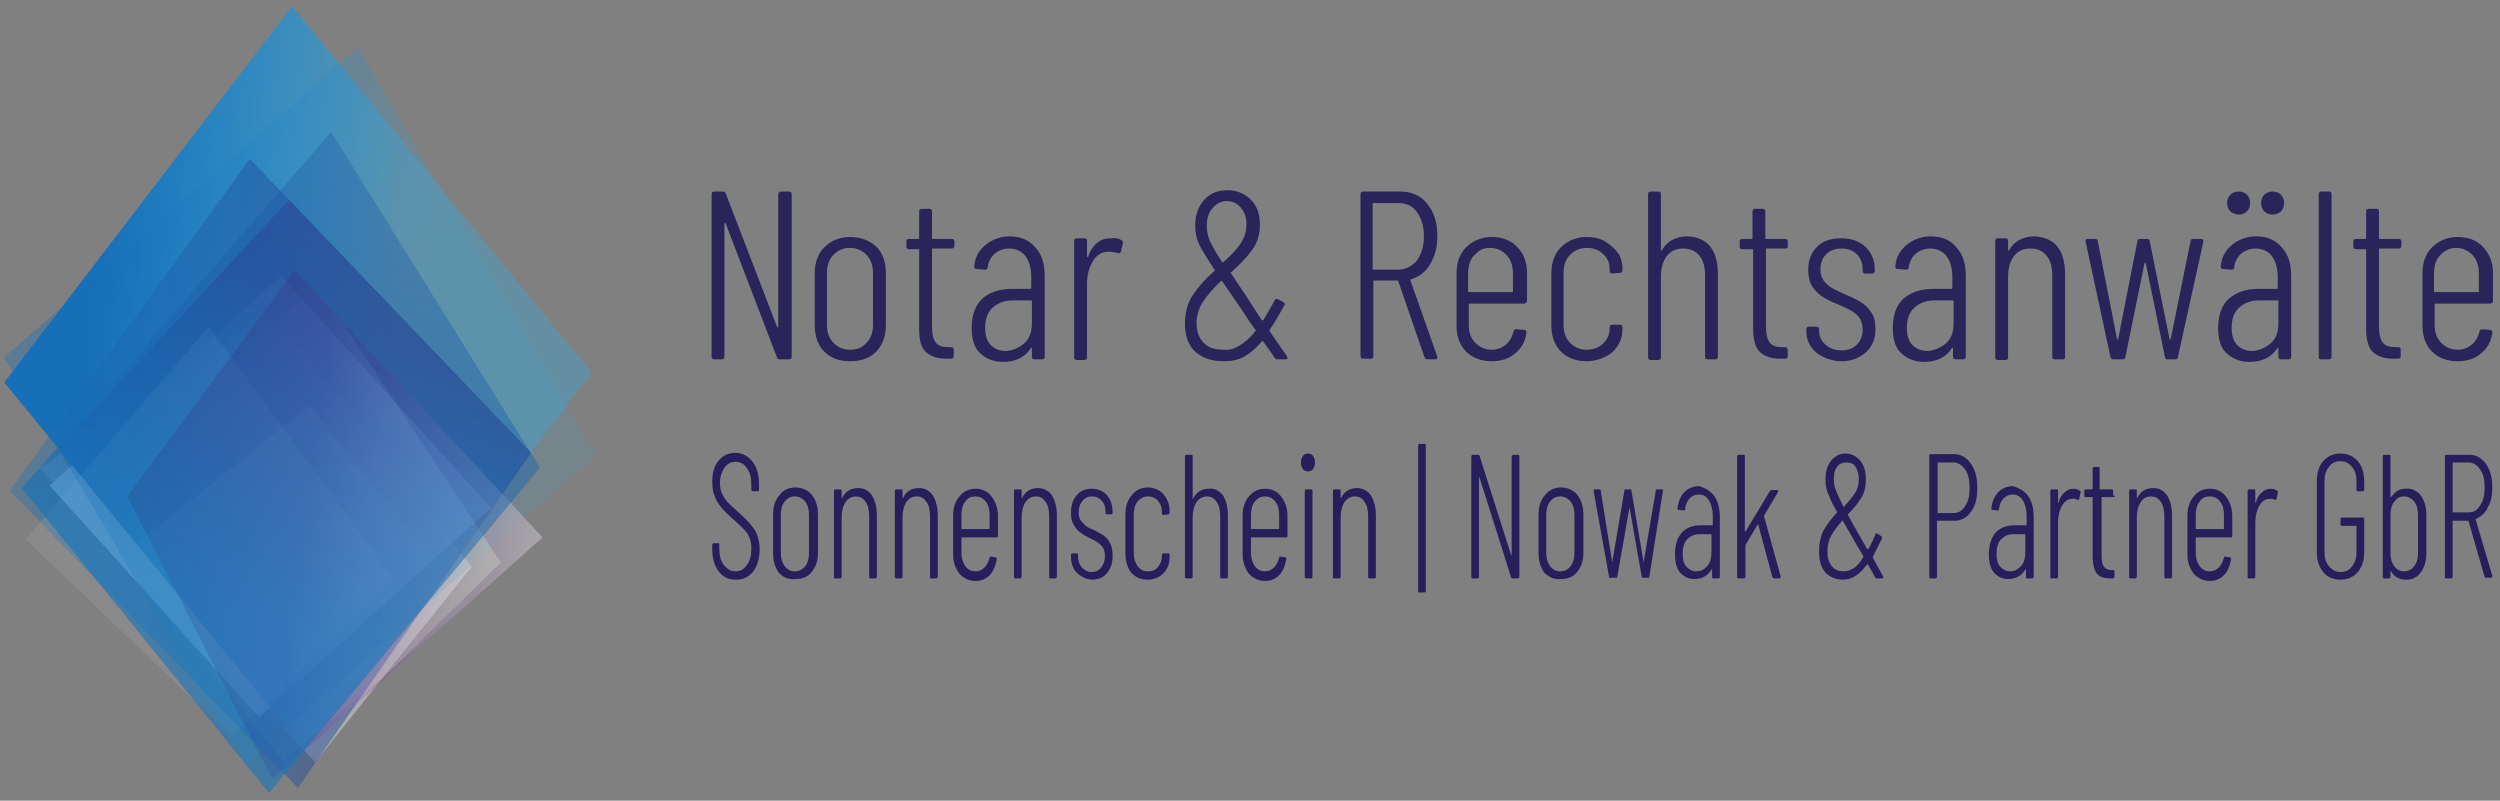 <svg xmlns="http://www.w3.org/2000/svg" xmlns:xlink="http://www.w3.org/1999/xlink" id="uuid-1ca37836-c52c-459d-84f1-7ddb3b20ab78" x="0px" y="0px" viewBox="0 0 390.3 125" style="enable-background:new 0 0 390.3 125;" xml:space="preserve"><rect x="0" y="0" width="390.3" height="125" fill="#808080" stroke="none"/><style type="text/css">	.st0{fill:#292459;}	.st1{fill:#261F5B;}	.st2{fill:#FFFFFF;}	.st3{clip-path:url(#SVGID_00000054255778394672218020000018437208441710693542_);}	.st4{fill:url(#SVGID_00000052090334814160242340000000300481902541733806_);}	.st5{clip-path:url(#SVGID_00000047751625264541676240000013095368707215949747_);}	.st6{fill:url(#SVGID_00000115475084587315762800000010574252202772692614_);}	.st7{opacity:0.35;}	.st8{clip-path:url(#SVGID_00000053538856827015616070000013661609257235441054_);}	.st9{fill:url(#SVGID_00000170247882342935549080000004600418143629939375_);}	.st10{clip-path:url(#SVGID_00000004533837986636095050000008978592406765930123_);}	.st11{fill:url(#SVGID_00000016762110554327327990000010912275742624079522_);}	.st12{opacity:0.68;}	.st13{opacity:0.84;}	.st14{fill:url(#SVGID_00000113328501209336770510000015860191311287881880_);}	.st15{clip-path:url(#SVGID_00000087383486154277989050000014028367168351174302_);}	.st16{fill:url(#SVGID_00000026165148834727112330000005665308023142952625_);}	.st17{opacity:0.12;fill:#FFFFFF;enable-background:new    ;}	.st18{opacity:0.38;}	.st19{opacity:0.95;}	.st20{fill:url(#SVGID_00000016767153685811403580000013438013957556088509_);}	.st21{clip-path:url(#SVGID_00000155863424877469387100000002276172699717664416_);}	.st22{fill:url(#SVGID_00000145770607281063705800000014893326019336767657_);}	.st23{fill:url(#SVGID_00000019678852788389697990000010860268094644995735_);}</style><path class="st0" d="M122,29.9h1.2c0.2,0,0.4,0.1,0.4,0.4v25.4c0,0.2-0.1,0.4-0.4,0.4h-1.5c-0.2,0-0.3-0.1-0.4-0.3l-8-20.9 c0-0.1-0.1-0.1-0.1-0.1c0,0-0.1,0.1-0.1,0.1l0,20.8c0,0.2-0.1,0.4-0.4,0.4h-1.2c-0.2,0-0.4-0.1-0.4-0.4V30.3c0-0.2,0.1-0.4,0.4-0.4 h1.4c0.2,0,0.3,0.1,0.4,0.3l8,20.8c0,0.1,0.1,0.1,0.1,0.1c0,0,0.1-0.1,0.1-0.1V30.3C121.6,30,121.7,29.9,122,29.9L122,29.9z"></path><path class="st0" d="M128.7,54.9c-1-1-1.5-2.4-1.5-4.1v-8.2c0-1.6,0.5-3,1.5-4c1-1,2.4-1.6,4-1.6s3,0.5,4.1,1.5c1,1,1.5,2.4,1.5,4.1 v8.2c0,1.7-0.5,3-1.5,4.1c-1,1-2.4,1.5-4.1,1.5C131,56.4,129.7,55.9,128.7,54.9z M135.3,53.5c0.7-0.7,1-1.7,1-2.8v-8 c0-1.2-0.3-2.1-1-2.9c-0.7-0.7-1.5-1.1-2.6-1.1s-1.9,0.4-2.6,1.1c-0.7,0.7-1,1.7-1,2.9v8c0,1.1,0.3,2.1,1,2.8 c0.7,0.7,1.5,1.1,2.6,1.1S134.6,54.3,135.3,53.5z"></path><path class="st0" d="M148.6,38.8h-3c-0.1,0-0.1,0-0.1,0.1v12c0,1.2,0.2,2.1,0.6,2.6c0.4,0.5,1.1,0.7,2,0.7h0.4 c0.2,0,0.4,0.1,0.4,0.4v1c0,0.2-0.1,0.4-0.4,0.4h-0.7c-1.4,0-2.4-0.3-3.2-1s-1.1-1.9-1.1-3.6V39c0-0.1,0-0.1-0.1-0.1h-1.5 c-0.2,0-0.4-0.1-0.4-0.4v-0.8c0-0.2,0.1-0.4,0.4-0.4h1.5c0.1,0,0.1-0.1,0.1-0.1v-4.2c0-0.2,0.1-0.4,0.4-0.4h1.2 c0.2,0,0.4,0.1,0.4,0.4v4.2c0,0.1,0.1,0.1,0.1,0.1h3c0.2,0,0.4,0.1,0.4,0.4v0.8C148.9,38.7,148.8,38.8,148.6,38.8L148.6,38.8z"></path><path class="st0" d="M161.7,38.7c1,1.1,1.4,2.6,1.4,4.5v12.5c0,0.2-0.1,0.4-0.4,0.4h-1.2c-0.2,0-0.4-0.1-0.4-0.4v-1.3 c0-0.1,0-0.1-0.1-0.1c0,0-0.1,0-0.1,0.1c-0.9,1.4-2.4,2.1-4.3,2.1c-1.3,0-2.5-0.4-3.4-1.2c-1-0.8-1.5-2.1-1.5-4.1 c0-2.1,0.6-3.6,1.7-4.6s2.7-1.5,4.6-1.5h2.9c0.1,0,0.1-0.1,0.1-0.1v-1.7c0-1.4-0.3-2.5-0.9-3.3c-0.6-0.8-1.5-1.2-2.6-1.2 c-0.8,0-1.6,0.3-2.2,0.8c-0.6,0.5-1,1.3-1.1,2.1c0,0.2-0.1,0.4-0.4,0.4l-1.3-0.1c-0.1,0-0.2,0-0.3-0.1c-0.1-0.1-0.1-0.2-0.1-0.3 c0.1-1.4,0.7-2.5,1.8-3.4c1-0.8,2.3-1.3,3.7-1.3C159.4,36.9,160.7,37.5,161.7,38.7L161.7,38.7z M159.9,53.6c0.8-0.7,1.2-1.7,1.2-3.1 v-3.5c0-0.1-0.1-0.1-0.1-0.1h-2.9c-1.3,0-2.3,0.4-3.1,1.1c-0.8,0.7-1.2,1.8-1.2,3.2c0,1.2,0.3,2.1,0.9,2.7c0.6,0.6,1.4,0.9,2.4,0.9 C158.2,54.7,159.1,54.3,159.9,53.6L159.9,53.6z"></path><path class="st0" d="M175.1,37.5c0.2,0.1,0.2,0.3,0.2,0.5l-0.3,1.3c-0.1,0.2-0.2,0.3-0.5,0.2c-0.4-0.1-0.9-0.2-1.5-0.2 c-1,0-1.8,0.5-2.4,1.5c-0.6,1-0.9,2.2-0.9,3.6v11.4c0,0.2-0.1,0.4-0.4,0.4h-1.2c-0.2,0-0.4-0.1-0.4-0.4V37.6c0-0.2,0.1-0.4,0.4-0.4 h1.2c0.2,0,0.4,0.1,0.4,0.4V40c0,0.1,0,0.1,0.1,0.1s0.1,0,0.1-0.1c0.3-0.9,0.8-1.6,1.4-2.1c0.6-0.5,1.3-0.7,2.2-0.7 C174.1,37.1,174.6,37.2,175.1,37.5L175.1,37.5z"></path><path class="st0" d="M201,55.8c0,0.2-0.1,0.3-0.3,0.3h-1.3c-0.2,0-0.3-0.1-0.4-0.2l-0.5-0.8l-1.3-1.8c-0.1-0.1-0.1-0.1-0.2,0 c-0.9,1.1-1.9,1.9-2.8,2.4c-0.9,0.5-2,0.7-3.2,0.7c-1.8,0-3.3-0.5-4.4-1.5c-1.1-1-1.6-2.5-1.6-4.4c0-1.7,0.4-3.2,1.2-4.4 c0.8-1.2,1.9-2.5,3.4-3.8c0.1,0,0.1-0.1,0-0.2c-0.9-1.4-1.6-2.5-2-3.2c-0.4-0.7-0.7-1.4-0.8-1.9c-0.1-0.5-0.2-1.1-0.2-1.8 c0-1.7,0.5-3,1.4-4c0.9-1,2.1-1.5,3.6-1.5s2.7,0.5,3.7,1.5c1,1,1.4,2.3,1.4,3.9c0,1.5-0.4,2.8-1.2,3.9c-0.8,1.1-1.9,2.3-3.3,3.5 c-0.1,0-0.1,0.1,0,0.2l2.4,3.6L197,50c0,0,0.1,0,0.1,0c0,0,0.1,0,0.1,0c0.3-0.4,0.9-1.5,1.8-3.1c0-0.1,0.1-0.2,0.2-0.2s0.2,0,0.3,0 l0.9,0.5c0.2,0.1,0.2,0.3,0.1,0.5c-0.8,1.4-1.5,2.7-2.3,3.8c0,0.1,0,0.1,0,0.2l2.7,3.9L201,55.8L201,55.8z M193.6,53.9 c0.8-0.5,1.6-1.2,2.4-2.2c0.1-0.1,0.1-0.1,0-0.2l-1-1.4l-0.9-1.4l-3.3-4.8c0-0.1-0.1-0.1-0.2,0c-1.2,1.1-2.1,2.2-2.8,3.2 c-0.6,1-1,2.1-1,3.3c0,1.3,0.4,2.4,1.1,3.1c0.7,0.8,1.8,1.1,3.1,1.1C192,54.7,192.8,54.4,193.6,53.9L193.6,53.9z M189.3,32.5 c-0.6,0.7-0.9,1.6-0.9,2.7c0,0.7,0.1,1.5,0.4,2.2c0.3,0.7,0.9,1.9,2,3.5c0,0.1,0.1,0.1,0.2,0c1.2-1,2.1-2,2.7-2.9 c0.6-0.9,0.9-1.9,0.9-3c0-1.1-0.3-1.9-0.9-2.6c-0.6-0.7-1.3-1-2.2-1S189.9,31.8,189.3,32.5L189.3,32.5z"></path><path class="st0" d="M222.4,55.8l-4.1-11.9c0-0.1-0.1-0.1-0.1-0.1h-3.7c-0.1,0-0.1,0.1-0.1,0.1v11.7c0,0.2-0.1,0.4-0.4,0.4h-1.2 c-0.2,0-0.4-0.1-0.4-0.4V30.3c0-0.2,0.1-0.4,0.4-0.4h5.8c1.7,0,3.2,0.6,4.2,1.9c1.1,1.3,1.6,3,1.6,5.1c0,1.7-0.4,3.1-1.1,4.3 c-0.7,1.2-1.7,2-3,2.4c-0.1,0-0.1,0.1-0.1,0.2l4.2,11.9l0,0.1c0,0.2-0.1,0.3-0.3,0.3h-1.2C222.7,56.1,222.5,56,222.4,55.8 L222.4,55.8z M214.3,31.8V42c0,0.1,0,0.1,0.1,0.1h3.8c1.2,0,2.2-0.5,3-1.4c0.7-1,1.1-2.2,1.1-3.8s-0.4-2.9-1.1-3.8 c-0.7-1-1.7-1.4-3-1.4h-3.8C214.3,31.7,214.3,31.7,214.3,31.8z"></path><path class="st0" d="M238,47.4h-8.6c-0.1,0-0.1,0-0.1,0.1v3.2c0,1.1,0.3,2.1,1,2.8c0.7,0.7,1.5,1.1,2.6,1.1c0.9,0,1.6-0.3,2.2-0.8 c0.6-0.5,1-1.2,1.2-2.1c0.1-0.2,0.2-0.3,0.4-0.3l1.2,0.1c0.1,0,0.2,0,0.3,0.1c0.1,0.1,0.1,0.1,0.1,0.2V52c-0.2,1.4-0.8,2.4-1.8,3.2 c-0.9,0.8-2.2,1.2-3.6,1.2c-1.6,0-3-0.5-4-1.5c-1-1-1.5-2.4-1.5-4v-8.3c0-1.6,0.5-3,1.5-4c1-1,2.4-1.6,4-1.6s3,0.5,4,1.6 c1,1,1.5,2.4,1.5,4V47C238.3,47.2,238.2,47.4,238,47.4L238,47.4z M230.2,39.8c-0.7,0.7-1,1.7-1,2.9v2.8c0,0.1,0,0.1,0.1,0.1h6.8 c0.1,0,0.1,0,0.1-0.1v-2.8c0-1.2-0.3-2.1-1-2.9c-0.7-0.7-1.5-1.1-2.6-1.1S230.9,39.1,230.2,39.8L230.2,39.8z"></path><path class="st0" d="M243.7,54.9c-1-1-1.5-2.4-1.5-4.1v-8.2c0-1.6,0.5-3,1.5-4c1-1,2.4-1.6,4-1.6c1.1,0,2.1,0.2,2.9,0.7 s1.5,1.1,2,1.8s0.7,1.6,0.7,2.5v0.2c0,0.2-0.1,0.4-0.4,0.4l-1.2,0.1c-0.2,0-0.4-0.1-0.4-0.4V42c0-0.9-0.3-1.7-1-2.3 c-0.7-0.7-1.5-1-2.6-1c-1,0-1.9,0.4-2.6,1.1c-0.7,0.7-1,1.7-1,2.9v8c0,1.1,0.3,2.1,1,2.8c0.7,0.7,1.5,1.1,2.6,1.1c1,0,1.9-0.3,2.6-1 c0.7-0.7,1-1.4,1-2.3v-0.2c0-0.2,0.1-0.4,0.4-0.4h1.2c0.2,0,0.4,0.1,0.4,0.4v0.3c0,0.9-0.2,1.7-0.7,2.5c-0.5,0.8-1.1,1.4-2,1.8 c-0.8,0.4-1.8,0.7-2.9,0.7C246.1,56.4,244.7,55.9,243.7,54.9L243.7,54.9z"></path><path class="st0" d="M267,38.5c0.8,1,1.2,2.5,1.2,4.3v12.9c0,0.2-0.1,0.4-0.4,0.4h-1.2c-0.2,0-0.4-0.1-0.4-0.4V43 c0-1.3-0.3-2.4-0.9-3.1c-0.6-0.7-1.4-1.1-2.5-1.1c-1.1,0-2,0.4-2.6,1.2c-0.6,0.8-0.9,1.9-0.9,3.3v12.5c0,0.2-0.1,0.4-0.4,0.4h-1.2 c-0.2,0-0.4-0.1-0.4-0.4V30.3c0-0.2,0.1-0.4,0.4-0.4h1.2c0.2,0,0.4,0.1,0.4,0.4V39c0,0.1,0,0.1,0.1,0.1s0.1,0,0.1-0.1 c0.8-1.4,2.2-2.1,4-2.1C265.1,37,266.2,37.5,267,38.5L267,38.5z"></path><path class="st0" d="M278.8,38.8h-3c-0.1,0-0.1,0-0.1,0.1v12c0,1.2,0.2,2.1,0.6,2.6c0.4,0.5,1.1,0.7,2,0.7h0.4 c0.2,0,0.4,0.1,0.4,0.4v1c0,0.2-0.1,0.4-0.4,0.4h-0.7c-1.4,0-2.4-0.3-3.2-1c-0.7-0.6-1.1-1.9-1.1-3.6V39c0-0.1,0-0.1-0.1-0.1H272 c-0.2,0-0.4-0.1-0.4-0.4v-0.8c0-0.2,0.1-0.4,0.4-0.4h1.5c0.1,0,0.1-0.1,0.1-0.1v-4.2c0-0.2,0.1-0.4,0.4-0.4h1.2 c0.2,0,0.4,0.1,0.4,0.4v4.2c0,0.1,0,0.1,0.1,0.1h3c0.2,0,0.4,0.1,0.4,0.4v0.8C279.1,38.7,279,38.8,278.8,38.8L278.8,38.8z"></path><path class="st0" d="M283.5,55c-1-0.9-1.5-2-1.5-3.4v-0.2c0-0.2,0.1-0.4,0.4-0.4h1.2c0.2,0,0.4,0.1,0.4,0.4v0.2c0,0.9,0.3,1.6,1,2.2 c0.6,0.6,1.5,0.9,2.5,0.9c1,0,1.8-0.3,2.4-0.9c0.6-0.6,0.9-1.4,0.9-2.4c0-0.7-0.2-1.3-0.5-1.8c-0.4-0.5-0.8-0.8-1.3-1.1 c-0.5-0.3-1.2-0.6-2.1-1c-1-0.4-1.8-0.8-2.4-1.2c-0.6-0.4-1.1-0.9-1.6-1.6c-0.4-0.7-0.6-1.5-0.6-2.6c0-1.5,0.5-2.7,1.4-3.6 c0.9-0.9,2.2-1.3,3.8-1.3s2.9,0.5,3.8,1.4c0.9,0.9,1.4,2.1,1.4,3.6v0.1c0,0.2-0.1,0.4-0.4,0.4h-1.1c-0.2,0-0.4-0.1-0.4-0.4V42 c0-0.9-0.3-1.7-0.9-2.3c-0.6-0.6-1.4-0.9-2.4-0.9c-1,0-1.8,0.3-2.4,0.9c-0.6,0.6-0.9,1.4-0.9,2.4c0,0.7,0.2,1.2,0.5,1.7 c0.3,0.4,0.7,0.8,1.2,1.1c0.5,0.3,1.2,0.6,2,1c1,0.4,1.9,0.8,2.5,1.2c0.7,0.4,1.2,0.9,1.7,1.6c0.5,0.7,0.7,1.6,0.7,2.7 c0,1.5-0.5,2.7-1.5,3.6c-1,0.9-2.3,1.4-3.8,1.4S284.5,55.8,283.5,55L283.5,55z"></path><path class="st0" d="M305.5,38.7c1,1.1,1.4,2.6,1.4,4.5v12.5c0,0.2-0.1,0.4-0.4,0.4h-1.2c-0.2,0-0.4-0.1-0.4-0.4v-1.3 c0-0.1,0-0.1-0.1-0.1c0,0-0.1,0-0.1,0.1c-0.9,1.4-2.4,2.1-4.3,2.1c-1.3,0-2.5-0.4-3.4-1.2c-1-0.8-1.5-2.1-1.5-4.1 c0-2.1,0.6-3.6,1.7-4.6c1.2-1,2.7-1.5,4.6-1.5h2.9c0.1,0,0.1-0.1,0.1-0.1v-1.7c0-1.4-0.3-2.5-0.9-3.3c-0.6-0.8-1.5-1.2-2.6-1.2 c-0.8,0-1.6,0.3-2.2,0.8c-0.6,0.5-1,1.3-1.1,2.1c0,0.2-0.1,0.4-0.4,0.4l-1.3-0.1c-0.1,0-0.2,0-0.3-0.1c-0.1-0.1-0.1-0.2-0.1-0.3 c0.1-1.4,0.7-2.5,1.8-3.4c1-0.8,2.3-1.3,3.7-1.3C303.2,36.9,304.6,37.5,305.5,38.7L305.5,38.7z M303.8,53.6c0.8-0.7,1.2-1.7,1.2-3.1 v-3.5c0-0.1,0-0.1-0.1-0.1h-2.9c-1.3,0-2.3,0.4-3.1,1.1c-0.8,0.7-1.2,1.8-1.2,3.2c0,1.2,0.3,2.1,0.9,2.7c0.6,0.6,1.4,0.9,2.4,0.9 C302,54.7,303,54.3,303.8,53.6L303.8,53.6z"></path><path class="st0" d="M321.2,38.5c0.8,1,1.2,2.5,1.2,4.3v12.9c0,0.2-0.1,0.4-0.4,0.4h-1.2c-0.2,0-0.4-0.1-0.4-0.4V43 c0-1.3-0.3-2.4-0.9-3.1s-1.4-1.1-2.5-1.1c-1.1,0-2,0.4-2.6,1.2c-0.6,0.8-0.9,1.9-0.9,3.3v12.5c0,0.2-0.1,0.4-0.4,0.4h-1.2 c-0.2,0-0.4-0.1-0.4-0.4V37.6c0-0.2,0.1-0.4,0.4-0.4h1.2c0.2,0,0.4,0.1,0.4,0.4v1.4c0,0.1,0,0.1,0.1,0.1s0.1,0,0.1-0.1 c0.8-1.4,2.2-2.1,4-2.1C319.2,37,320.4,37.5,321.2,38.5L321.2,38.5z"></path><path class="st0" d="M329.5,55.8l-3.9-18.1v-0.1c0-0.2,0.1-0.3,0.3-0.3h1.2c0.2,0,0.4,0.1,0.4,0.3l3,15.3c0,0.1,0,0.1,0.1,0.1 s0,0,0.1-0.1l3-15.3c0-0.2,0.2-0.3,0.4-0.3h1.1c0.2,0,0.4,0.1,0.4,0.3l3.1,15.3c0,0.1,0,0.1,0.1,0.1s0,0,0.1-0.1l3.1-15.3 c0-0.2,0.2-0.3,0.4-0.3l1.2,0c0.1,0,0.2,0,0.3,0.1c0.1,0.1,0.1,0.2,0.1,0.3l-4,18.1c0,0.2-0.2,0.3-0.4,0.3h-1.2 c-0.2,0-0.4-0.1-0.4-0.3l-3-14.7c0-0.1,0-0.1-0.1-0.1c0,0,0,0-0.1,0.1l-3,14.7c0,0.2-0.2,0.3-0.4,0.3h-1.3 C329.7,56.1,329.6,56,329.5,55.8L329.5,55.8z"></path><path class="st0" d="M356.3,38.7c1,1.1,1.4,2.6,1.4,4.5v12.5c0,0.2-0.1,0.4-0.4,0.4h-1.2c-0.2,0-0.4-0.1-0.4-0.4v-1.3 c0-0.1,0-0.1-0.1-0.1c0,0-0.1,0-0.1,0.1c-0.9,1.4-2.4,2.1-4.3,2.1c-1.3,0-2.5-0.4-3.4-1.2c-1-0.8-1.5-2.1-1.5-4.1 c0-2.1,0.6-3.6,1.7-4.6c1.2-1,2.7-1.5,4.6-1.5h2.9c0.1,0,0.1-0.1,0.1-0.1v-1.7c0-1.4-0.3-2.5-0.9-3.3c-0.6-0.8-1.5-1.2-2.6-1.2 c-0.8,0-1.6,0.3-2.2,0.8c-0.6,0.5-1,1.3-1.1,2.1c0,0.2-0.1,0.4-0.4,0.4l-1.3-0.1c-0.1,0-0.2,0-0.3-0.1c-0.1-0.1-0.1-0.2-0.1-0.3 c0.1-1.4,0.7-2.5,1.8-3.4c1-0.8,2.3-1.3,3.7-1.3C354,36.9,355.3,37.5,356.3,38.7L356.3,38.7z M348.2,33c-0.3-0.3-0.5-0.8-0.5-1.3 c0-0.5,0.2-1,0.5-1.3c0.3-0.3,0.8-0.5,1.3-0.5c0.6,0,1,0.2,1.3,0.5c0.3,0.3,0.5,0.8,0.5,1.3c0,0.5-0.2,1-0.5,1.3 c-0.3,0.3-0.8,0.5-1.3,0.5C349,33.5,348.6,33.3,348.2,33z M354.5,53.6c0.8-0.7,1.2-1.7,1.2-3.1v-3.5c0-0.1,0-0.1-0.1-0.1h-2.9 c-1.3,0-2.3,0.4-3.1,1.1c-0.8,0.7-1.2,1.8-1.2,3.2c0,1.2,0.3,2.1,0.9,2.7c0.6,0.6,1.4,0.9,2.4,0.9C352.7,54.7,353.7,54.3,354.5,53.6 L354.5,53.6z M353.5,33c-0.3-0.3-0.5-0.8-0.5-1.3c0-0.5,0.2-1,0.5-1.3c0.3-0.3,0.8-0.5,1.3-0.5c0.5,0,1,0.2,1.3,0.5 c0.3,0.3,0.5,0.8,0.5,1.3c0,0.5-0.2,1-0.5,1.3c-0.3,0.3-0.8,0.5-1.3,0.5C354.3,33.5,353.8,33.3,353.5,33z"></path><path class="st0" d="M362,55.7V30.3c0-0.2,0.1-0.4,0.4-0.4h1.2c0.2,0,0.4,0.1,0.4,0.4v25.4c0,0.2-0.1,0.4-0.4,0.4h-1.2 C362.1,56.1,362,56,362,55.7z"></path><path class="st0" d="M374.5,38.8h-3c-0.1,0-0.1,0-0.1,0.1v12c0,1.2,0.2,2.1,0.6,2.6c0.4,0.5,1.1,0.7,2,0.7h0.4 c0.2,0,0.4,0.1,0.4,0.4v1c0,0.2-0.1,0.4-0.4,0.4h-0.7c-1.4,0-2.4-0.3-3.2-1c-0.7-0.6-1.1-1.9-1.1-3.6V39c0-0.1,0-0.1-0.1-0.1h-1.5 c-0.2,0-0.4-0.1-0.4-0.4v-0.8c0-0.2,0.1-0.4,0.4-0.4h1.5c0.1,0,0.1-0.1,0.1-0.1v-4.2c0-0.2,0.1-0.4,0.4-0.4h1.2 c0.2,0,0.4,0.1,0.4,0.4v4.2c0,0.1,0,0.1,0.1,0.1h3c0.2,0,0.4,0.1,0.4,0.4v0.8C374.8,38.7,374.7,38.8,374.5,38.8L374.5,38.8z"></path><path class="st0" d="M388.8,47.4h-8.6c-0.1,0-0.1,0-0.1,0.1v3.2c0,1.1,0.3,2.1,1,2.8c0.7,0.7,1.5,1.1,2.6,1.1c0.9,0,1.6-0.3,2.2-0.8 c0.6-0.5,1-1.2,1.2-2.1c0.1-0.2,0.2-0.3,0.4-0.3l1.2,0.1c0.1,0,0.2,0,0.3,0.1c0.1,0.1,0.1,0.1,0.1,0.2V52c-0.2,1.4-0.8,2.4-1.8,3.2 c-0.9,0.8-2.2,1.2-3.6,1.2c-1.6,0-3-0.5-4-1.5c-1-1-1.5-2.4-1.5-4v-8.3c0-1.6,0.5-3,1.5-4c1-1,2.4-1.6,4-1.6c1.6,0,3,0.5,4,1.6 s1.5,2.4,1.5,4V47C389.2,47.2,389,47.4,388.8,47.4L388.8,47.4z M381,39.8c-0.7,0.7-1,1.7-1,2.9v2.8c0,0.1,0,0.1,0.1,0.1h6.8 c0.1,0,0.1,0,0.1-0.1v-2.8c0-1.2-0.3-2.1-1-2.9c-0.7-0.7-1.5-1.1-2.6-1.1C382.5,38.7,381.7,39.1,381,39.8L381,39.8z"></path><path class="st1" d="M112.2,89.2c-0.7-0.9-1-2.1-1-3.5v-0.6c0-0.2,0.1-0.3,0.2-0.3h0.7c0.2,0,0.2,0.1,0.2,0.3v0.5 c0,1.1,0.2,2,0.7,2.6s1,1,1.8,1s1.3-0.3,1.8-1c0.5-0.6,0.7-1.5,0.7-2.5c0-0.7-0.1-1.3-0.3-1.8c-0.2-0.5-0.5-0.9-0.9-1.3 s-0.9-0.9-1.7-1.6c-0.8-0.7-1.4-1.3-1.8-1.8c-0.4-0.5-0.8-1-1-1.7c-0.3-0.6-0.4-1.4-0.4-2.3c0-1.4,0.3-2.5,1-3.3 c0.7-0.8,1.5-1.2,2.6-1.2c1.1,0,2,0.5,2.7,1.4c0.7,0.9,1,2.1,1,3.6v0.7c0,0.2-0.1,0.3-0.2,0.3h-0.8c-0.2,0-0.2-0.1-0.2-0.3v-0.7 c0-1.1-0.2-2-0.7-2.6c-0.4-0.7-1.1-1-1.8-1c-0.7,0-1.2,0.3-1.7,0.9c-0.4,0.6-0.7,1.4-0.7,2.4c0,0.6,0.1,1.2,0.3,1.6 c0.2,0.5,0.5,0.9,0.8,1.3c0.4,0.4,0.9,0.9,1.7,1.6c0.9,0.8,1.6,1.5,2,2c0.4,0.5,0.8,1,1,1.6c0.2,0.6,0.4,1.3,0.4,2.1 c0,1.5-0.3,2.7-1,3.6c-0.7,0.9-1.6,1.3-2.7,1.3C113.7,90.5,112.9,90.1,112.2,89.2z"></path><path class="st1" d="M121.6,89.4c-0.6-0.8-0.9-1.8-0.9-3v-6.1c0-1.2,0.3-2.2,1-3c0.6-0.8,1.4-1.2,2.5-1.2c1,0,1.9,0.4,2.5,1.1 s1,1.8,1,3v6.1c0,1.2-0.3,2.2-1,3c-0.6,0.8-1.5,1.1-2.5,1.1C123,90.5,122.2,90.1,121.6,89.4z M125.7,88.4c0.4-0.5,0.6-1.2,0.6-2.1 v-5.9c0-0.9-0.2-1.6-0.6-2.1c-0.4-0.5-1-0.8-1.6-0.8c-0.7,0-1.2,0.3-1.6,0.8c-0.4,0.5-0.6,1.2-0.6,2.1v5.9c0,0.8,0.2,1.5,0.6,2.1 c0.4,0.5,0.9,0.8,1.6,0.8C124.7,89.2,125.3,88.9,125.7,88.4z"></path><path class="st1" d="M136.1,77.3c0.5,0.8,0.8,1.8,0.8,3.2V90c0,0.2-0.1,0.3-0.2,0.3h-0.8c-0.2,0-0.2-0.1-0.2-0.3v-9.4 c0-1-0.2-1.8-0.6-2.3c-0.4-0.6-0.9-0.8-1.5-0.8s-1.2,0.3-1.6,0.9c-0.4,0.6-0.6,1.4-0.6,2.4V90c0,0.2-0.1,0.3-0.2,0.3h-0.8 c-0.2,0-0.2-0.1-0.2-0.3V76.7c0-0.2,0.1-0.3,0.2-0.3h0.8c0.2,0,0.2,0.1,0.2,0.3v1c0,0,0,0.1,0,0.1c0,0,0.1,0,0.1-0.1 c0.5-1,1.3-1.5,2.5-1.5C134.9,76.2,135.6,76.6,136.1,77.3L136.1,77.3z"></path><path class="st1" d="M145.6,77.3c0.5,0.8,0.8,1.8,0.8,3.2V90c0,0.2-0.1,0.3-0.2,0.3h-0.8c-0.2,0-0.2-0.1-0.2-0.3v-9.4 c0-1-0.2-1.8-0.6-2.3c-0.4-0.6-0.9-0.8-1.5-0.8c-0.7,0-1.2,0.3-1.6,0.9c-0.4,0.6-0.6,1.4-0.6,2.4V90c0,0.2-0.1,0.3-0.2,0.3h-0.8 c-0.2,0-0.2-0.1-0.2-0.3V76.7c0-0.2,0.1-0.3,0.2-0.3h0.8c0.2,0,0.2,0.1,0.2,0.3v1c0,0,0,0.1,0,0.1c0,0,0.1,0,0.1-0.1 c0.5-1,1.3-1.5,2.5-1.5C144.4,76.2,145.1,76.6,145.6,77.3L145.6,77.3z"></path><path class="st1" d="M155.5,83.9h-5.3c0,0-0.1,0-0.1,0.1v2.3c0,0.8,0.2,1.5,0.6,2.1c0.4,0.5,0.9,0.8,1.6,0.8c0.5,0,1-0.2,1.4-0.6 c0.4-0.4,0.6-0.9,0.8-1.5c0-0.2,0.1-0.2,0.2-0.2l0.7,0.1c0,0,0.1,0,0.2,0.1c0,0,0.1,0.1,0,0.2v0.1c-0.2,1-0.5,1.8-1.1,2.4 c-0.6,0.6-1.3,0.9-2.2,0.9c-1,0-1.8-0.4-2.5-1.1c-0.6-0.8-1-1.8-1-3v-6.1c0-1.2,0.3-2.2,1-3c0.6-0.8,1.5-1.2,2.5-1.2 c1,0,1.9,0.4,2.5,1.2c0.6,0.8,1,1.8,1,3v3.3C155.7,83.8,155.7,83.9,155.5,83.9L155.5,83.9z M150.7,78.3c-0.4,0.5-0.6,1.2-0.6,2.1 v2.1c0,0.1,0,0.1,0.1,0.1h4.2c0,0,0.1,0,0.1-0.1v-2.1c0-0.9-0.2-1.6-0.6-2.1c-0.4-0.5-0.9-0.8-1.6-0.8S151.1,77.7,150.7,78.3 L150.7,78.3z"></path><path class="st1" d="M164.2,77.3c0.5,0.8,0.8,1.8,0.8,3.2V90c0,0.2-0.1,0.3-0.2,0.3H164c-0.2,0-0.2-0.1-0.2-0.3v-9.4 c0-1-0.2-1.8-0.6-2.3c-0.4-0.6-0.9-0.8-1.5-0.8s-1.2,0.3-1.6,0.9c-0.4,0.6-0.6,1.4-0.6,2.4V90c0,0.2-0.1,0.3-0.2,0.3h-0.8 c-0.2,0-0.2-0.1-0.2-0.3V76.7c0-0.2,0.1-0.3,0.2-0.3h0.8c0.2,0,0.2,0.1,0.2,0.3v1c0,0,0,0.1,0,0.1s0.1,0,0.1-0.1 c0.5-1,1.3-1.5,2.5-1.5C162.9,76.2,163.7,76.6,164.2,77.3L164.2,77.3z"></path><path class="st1" d="M168.1,89.4c-0.6-0.6-0.9-1.5-0.9-2.5v-0.2c0-0.2,0.1-0.3,0.2-0.3h0.7c0.2,0,0.2,0.1,0.2,0.3v0.2 c0,0.7,0.2,1.2,0.6,1.7c0.4,0.4,0.9,0.7,1.5,0.7s1.1-0.2,1.5-0.7c0.4-0.5,0.6-1,0.6-1.8c0-0.5-0.1-1-0.3-1.3 c-0.2-0.3-0.5-0.6-0.8-0.8c-0.3-0.2-0.8-0.5-1.3-0.7c-0.6-0.3-1.1-0.6-1.5-0.9c-0.4-0.3-0.7-0.7-1-1.2c-0.3-0.5-0.4-1.1-0.4-1.9 c0-1.1,0.3-2,0.9-2.7c0.6-0.7,1.4-1,2.3-1s1.8,0.3,2.4,1c0.6,0.7,0.9,1.6,0.9,2.6V80c0,0.2-0.1,0.3-0.2,0.3h-0.7 c-0.2,0-0.2-0.1-0.2-0.3v-0.1c0-0.7-0.2-1.3-0.6-1.7c-0.4-0.5-0.9-0.7-1.5-0.7c-0.6,0-1.1,0.2-1.5,0.7c-0.4,0.5-0.6,1-0.6,1.8 c0,0.5,0.1,0.9,0.3,1.2c0.2,0.3,0.5,0.6,0.7,0.8s0.7,0.5,1.3,0.7c0.6,0.3,1.1,0.6,1.6,0.9c0.4,0.3,0.8,0.7,1,1.2 c0.3,0.5,0.4,1.2,0.4,2c0,1.1-0.3,2-0.9,2.7c-0.6,0.7-1.4,1-2.4,1C169.6,90.4,168.8,90.1,168.1,89.4L168.1,89.4z"></path><path class="st1" d="M176.6,89.4c-0.6-0.8-0.9-1.8-0.9-3v-6.1c0-1.2,0.3-2.2,1-3c0.6-0.8,1.5-1.2,2.5-1.2c0.7,0,1.3,0.2,1.8,0.5 c0.5,0.3,0.9,0.8,1.2,1.4c0.3,0.6,0.4,1.2,0.4,1.8V80c0,0.2-0.1,0.3-0.2,0.3l-0.8,0.1c-0.2,0-0.2-0.1-0.2-0.3v-0.2 c0-0.7-0.2-1.2-0.6-1.7c-0.4-0.5-1-0.7-1.6-0.7s-1.2,0.3-1.6,0.8c-0.4,0.5-0.6,1.2-0.6,2.1v5.9c0,0.8,0.2,1.5,0.6,2.1 c0.4,0.5,0.9,0.8,1.6,0.8s1.2-0.2,1.6-0.7c0.4-0.5,0.6-1.1,0.6-1.7v-0.1c0-0.2,0.1-0.3,0.2-0.3h0.8c0.2,0,0.2,0.1,0.2,0.3v0.2 c0,0.7-0.1,1.3-0.4,1.8c-0.3,0.6-0.7,1-1.2,1.3c-0.5,0.3-1.1,0.5-1.8,0.5C178.1,90.5,177.2,90.1,176.6,89.4L176.6,89.4z"></path><path class="st1" d="M190.9,77.3c0.5,0.8,0.8,1.8,0.8,3.2V90c0,0.2-0.1,0.3-0.2,0.3h-0.8c-0.2,0-0.2-0.1-0.2-0.3v-9.4 c0-1-0.2-1.8-0.6-2.3c-0.4-0.6-0.9-0.8-1.5-0.8s-1.2,0.3-1.6,0.9c-0.4,0.6-0.6,1.4-0.6,2.4V90c0,0.2-0.1,0.3-0.2,0.3h-0.8 c-0.2,0-0.2-0.1-0.2-0.3V71.3c0-0.2,0.1-0.3,0.2-0.3h0.8c0.2,0,0.2,0.1,0.2,0.3v6.5c0,0,0,0.1,0,0.1s0.1,0,0.1-0.1 c0.5-1,1.3-1.5,2.5-1.5C189.6,76.2,190.3,76.6,190.9,77.3L190.9,77.3z"></path><path class="st1" d="M200.7,83.9h-5.3c0,0-0.1,0-0.1,0.1v2.3c0,0.8,0.2,1.5,0.6,2.1c0.4,0.5,0.9,0.8,1.6,0.8c0.5,0,1-0.2,1.4-0.6 c0.4-0.4,0.6-0.9,0.8-1.5c0-0.2,0.1-0.2,0.2-0.2l0.7,0.1c0,0,0.1,0,0.2,0.1c0,0,0.1,0.1,0,0.2v0.1c-0.2,1-0.5,1.8-1.1,2.4 c-0.6,0.6-1.3,0.9-2.2,0.9c-1,0-1.8-0.4-2.5-1.1c-0.6-0.8-1-1.8-1-3v-6.1c0-1.2,0.3-2.2,1-3c0.6-0.8,1.5-1.2,2.5-1.2 s1.9,0.4,2.5,1.2c0.6,0.8,1,1.8,1,3v3.3C201,83.8,200.9,83.9,200.7,83.9L200.7,83.9z M195.9,78.3c-0.4,0.5-0.6,1.2-0.6,2.1v2.1 c0,0.1,0,0.1,0.1,0.1h4.2c0,0,0.1,0,0.1-0.1v-2.1c0-0.9-0.2-1.6-0.6-2.1c-0.4-0.5-0.9-0.8-1.6-0.8C196.9,77.5,196.4,77.7,195.9,78.3 L195.9,78.3z"></path><path class="st1" d="M203.4,73.2c-0.2-0.3-0.3-0.6-0.3-1s0.1-0.7,0.3-1s0.5-0.4,0.8-0.4c0.3,0,0.6,0.1,0.8,0.4 c0.2,0.3,0.3,0.6,0.3,1s-0.1,0.7-0.3,1c-0.2,0.3-0.5,0.4-0.8,0.4C203.9,73.6,203.6,73.5,203.4,73.2z M203.7,90V76.7 c0-0.2,0.1-0.3,0.2-0.3h0.8c0.2,0,0.2,0.1,0.2,0.3V90c0,0.2-0.1,0.3-0.2,0.3h-0.8C203.8,90.3,203.7,90.2,203.7,90z"></path><path class="st1" d="M214,77.3c0.5,0.8,0.8,1.8,0.8,3.2V90c0,0.2-0.1,0.3-0.2,0.3h-0.8c-0.2,0-0.2-0.1-0.2-0.3v-9.4 c0-1-0.2-1.8-0.6-2.3c-0.4-0.6-0.9-0.8-1.5-0.8s-1.2,0.3-1.6,0.9c-0.4,0.6-0.6,1.4-0.6,2.4V90c0,0.2-0.1,0.3-0.2,0.3h-0.8 c-0.2,0-0.2-0.1-0.2-0.3V76.7c0-0.2,0.1-0.3,0.2-0.3h0.8c0.2,0,0.2,0.1,0.2,0.3v1c0,0,0,0.1,0,0.1s0.1,0,0.1-0.1 c0.5-1,1.3-1.5,2.5-1.5C212.7,76.2,213.5,76.6,214,77.3L214,77.3z"></path><path class="st1" d="M221.4,92.2V69.6c0-0.2,0.1-0.3,0.2-0.3h0.8c0.2,0,0.2,0.1,0.2,0.3v22.6c0,0.2-0.1,0.3-0.2,0.3h-0.8 C221.4,92.5,221.4,92.4,221.4,92.2z"></path><path class="st1" d="M236.3,71h0.7c0.2,0,0.2,0.1,0.2,0.3V90c0,0.2-0.1,0.3-0.2,0.3h-0.9c-0.1,0-0.2-0.1-0.2-0.2L231,74.6 c0,0,0-0.1-0.1-0.1c0,0,0,0,0,0.1l0,15.4c0,0.2-0.1,0.3-0.2,0.3h-0.8c-0.2,0-0.2-0.1-0.2-0.3V71.3c0-0.2,0.1-0.3,0.2-0.3h0.9 c0.1,0,0.2,0.1,0.2,0.2l4.9,15.4c0,0,0,0.1,0.1,0.1s0,0,0-0.1V71.3C236.1,71.1,236.1,71,236.3,71L236.3,71z"></path><path class="st1" d="M241.1,89.4c-0.6-0.8-0.9-1.8-0.9-3v-6.1c0-1.2,0.3-2.2,1-3c0.6-0.8,1.5-1.2,2.5-1.2c1,0,1.9,0.4,2.5,1.1 s1,1.8,1,3v6.1c0,1.2-0.3,2.2-1,3c-0.6,0.8-1.5,1.1-2.5,1.1C242.6,90.5,241.8,90.1,241.1,89.4z M245.2,88.4c0.4-0.5,0.6-1.2,0.6-2.1 v-5.9c0-0.9-0.2-1.6-0.6-2.1c-0.4-0.5-1-0.8-1.6-0.8c-0.7,0-1.2,0.3-1.6,0.8c-0.4,0.5-0.6,1.2-0.6,2.1v5.9c0,0.8,0.2,1.5,0.6,2.1 c0.4,0.5,0.9,0.8,1.6,0.8S244.8,88.9,245.2,88.4z"></path><path class="st1" d="M251.2,90l-2.4-13.3v-0.1c0-0.2,0.1-0.2,0.2-0.2h0.7c0.2,0,0.2,0.1,0.2,0.2l1.8,11.2c0,0,0,0.1,0,0.1s0,0,0-0.1 l1.9-11.2c0-0.2,0.1-0.2,0.2-0.2h0.7c0.2,0,0.2,0.1,0.2,0.2l1.9,11.2c0,0,0,0.1,0,0.1c0,0,0,0,0-0.1l1.9-11.2c0-0.2,0.1-0.2,0.2-0.2 l0.7,0c0.1,0,0.1,0,0.2,0.1s0.1,0.1,0,0.2L257.5,90c0,0.2-0.1,0.2-0.2,0.2h-0.8c-0.1,0-0.2-0.1-0.2-0.2l-1.9-10.8c0,0,0-0.1,0-0.1 c0,0,0,0,0,0.1L252.5,90c0,0.2-0.1,0.2-0.2,0.2h-0.8C251.3,90.3,251.2,90.2,251.2,90L251.2,90z"></path><path class="st1" d="M267.6,77.4c0.6,0.8,0.9,2,0.9,3.3V90c0,0.2-0.1,0.3-0.2,0.3h-0.8c-0.2,0-0.2-0.1-0.2-0.3v-1c0,0,0-0.1,0-0.1 s-0.1,0-0.1,0c-0.6,1-1.5,1.5-2.7,1.5c-0.8,0-1.5-0.3-2.1-0.9c-0.6-0.6-0.9-1.6-0.9-3c0-1.5,0.4-2.6,1.1-3.4 c0.7-0.7,1.7-1.1,2.9-1.1h1.8c0,0,0.1,0,0.1-0.1v-1.3c0-1-0.2-1.8-0.6-2.5c-0.4-0.6-0.9-0.9-1.6-0.9c-0.5,0-1,0.2-1.4,0.6 c-0.4,0.4-0.6,0.9-0.7,1.6c0,0.2-0.1,0.3-0.2,0.3l-0.8-0.1c-0.1,0-0.1,0-0.2-0.1c0-0.1-0.1-0.1,0-0.2c0.1-1,0.5-1.9,1.1-2.5 c0.6-0.6,1.4-0.9,2.3-0.9C266.2,76.2,267,76.6,267.6,77.4L267.6,77.4z M266.5,88.4c0.5-0.5,0.7-1.3,0.7-2.3v-2.6 c0-0.1,0-0.1-0.1-0.1h-1.8c-0.8,0-1.4,0.3-1.9,0.8c-0.5,0.5-0.7,1.3-0.7,2.3c0,0.9,0.2,1.6,0.6,2c0.4,0.4,0.9,0.7,1.5,0.7 C265.4,89.2,266,89,266.5,88.4L266.5,88.4z"></path><path class="st1" d="M271.2,90V71.3c0-0.2,0.1-0.3,0.2-0.3h0.8c0.2,0,0.2,0.1,0.2,0.3v11.6c0,0,0,0.1,0,0.1c0,0,0.1,0,0.1,0l3.8-6.3 c0.1-0.1,0.2-0.2,0.3-0.2h0.8c0.1,0,0.2,0,0.2,0.1c0,0.1,0,0.1,0,0.2l-2.2,3.7c0,0,0,0.1,0,0.1L278,90l0,0.1c0,0.1-0.1,0.2-0.2,0.2 H277c-0.1,0-0.2-0.1-0.3-0.2l-2.2-8.2c0-0.1-0.1-0.1-0.1,0l-1.9,3.2c0,0,0,0.1,0,0.1V90c0,0.2-0.1,0.3-0.2,0.3h-0.8 C271.2,90.3,271.2,90.2,271.2,90z"></path><path class="st1" d="M294,90.1c0,0.1-0.1,0.2-0.2,0.2H293c-0.1,0-0.2-0.1-0.3-0.2l-0.3-0.6l-0.8-1.4c0-0.1-0.1-0.1-0.1,0 c-0.6,0.8-1.2,1.4-1.8,1.8c-0.6,0.4-1.3,0.6-2,0.6c-1.1,0-2-0.4-2.7-1.1c-0.7-0.8-1-1.8-1-3.3c0-1.3,0.2-2.3,0.7-3.3 c0.5-0.9,1.2-1.8,2.1-2.8c0,0,0.1-0.1,0-0.1c-0.6-1-1-1.8-1.2-2.4c-0.3-0.6-0.4-1-0.5-1.4s-0.1-0.8-0.1-1.3c0-1.2,0.3-2.2,0.9-2.9 c0.6-0.7,1.3-1.1,2.2-1.1s1.7,0.4,2.3,1.1c0.6,0.7,0.9,1.7,0.9,2.9c0,1.1-0.2,2.1-0.7,2.9c-0.5,0.8-1.2,1.7-2.1,2.6 c0,0-0.1,0.1,0,0.1l1.5,2.7l1.5,2.6c0,0,0,0,0.1,0c0,0,0.1,0,0.1,0c0.2-0.3,0.6-1.1,1.1-2.3c0-0.1,0.1-0.1,0.1-0.1 c0.1,0,0.1,0,0.2,0l0.6,0.4c0.1,0.1,0.2,0.2,0.1,0.4c-0.5,1-1,2-1.4,2.8c0,0.1,0,0.1,0,0.2L294,90L294,90.1L294,90.1z M289.4,88.7 c0.5-0.3,1-0.9,1.5-1.7c0-0.1,0-0.1,0-0.2l-0.6-1l-0.6-1l-2-3.5c0-0.1-0.1-0.1-0.1,0c-0.7,0.8-1.3,1.6-1.7,2.3 c-0.4,0.7-0.6,1.5-0.6,2.5c0,1,0.2,1.7,0.7,2.3c0.5,0.6,1.1,0.8,1.9,0.8C288.4,89.2,288.9,89,289.4,88.7L289.4,88.7z M286.8,72.9 c-0.4,0.5-0.5,1.2-0.5,2c0,0.6,0.1,1.1,0.3,1.6c0.2,0.5,0.6,1.4,1.2,2.6c0,0.1,0.1,0.1,0.1,0c0.7-0.8,1.3-1.5,1.7-2.1 c0.4-0.6,0.6-1.4,0.6-2.2c0-0.8-0.2-1.4-0.5-1.9s-0.8-0.7-1.4-0.7S287.1,72.4,286.8,72.9L286.8,72.9z"></path><path class="st1" d="M307.7,72.4c0.7,1,1,2.2,1,3.8s-0.3,2.8-1,3.7c-0.6,0.9-1.5,1.4-2.6,1.4h-2.6c0,0-0.1,0-0.1,0.1V90 c0,0.2-0.1,0.3-0.2,0.3h-0.8c-0.2,0-0.2-0.1-0.2-0.3V71.2c0-0.2,0.1-0.3,0.2-0.3h3.6C306.2,70.9,307,71.4,307.7,72.4L307.7,72.4z  M306.8,79c0.5-0.7,0.7-1.7,0.7-2.8s-0.2-2.2-0.7-2.9c-0.5-0.7-1.1-1.1-1.8-1.1h-2.4c0,0-0.1,0-0.1,0.1V80c0,0.1,0,0.1,0.1,0.1h2.4 C305.7,80.1,306.3,79.8,306.8,79z"></path><path class="st1" d="M316.6,77.4c0.6,0.8,0.9,2,0.9,3.3V90c0,0.2-0.1,0.3-0.2,0.3h-0.8c-0.2,0-0.2-0.1-0.2-0.3v-1c0,0,0-0.1,0-0.1 s-0.1,0-0.1,0c-0.6,1-1.5,1.5-2.7,1.5c-0.8,0-1.5-0.3-2.1-0.9c-0.6-0.6-0.9-1.6-0.9-3c0-1.5,0.4-2.6,1.1-3.4 c0.7-0.7,1.7-1.1,2.9-1.1h1.8c0,0,0.1,0,0.1-0.1v-1.3c0-1-0.2-1.8-0.6-2.5c-0.4-0.6-0.9-0.9-1.6-0.9c-0.5,0-1,0.2-1.4,0.6 c-0.4,0.4-0.6,0.9-0.7,1.6c0,0.2-0.1,0.3-0.2,0.3l-0.8-0.1c-0.1,0-0.1,0-0.2-0.1c0-0.1-0.1-0.1,0-0.2c0.1-1,0.5-1.9,1.1-2.5 c0.6-0.6,1.4-0.9,2.3-0.9C315.2,76.2,316,76.6,316.6,77.4L316.6,77.4z M315.5,88.4c0.5-0.5,0.7-1.3,0.7-2.3v-2.6 c0-0.1,0-0.1-0.1-0.1h-1.8c-0.8,0-1.4,0.3-1.9,0.8s-0.7,1.3-0.7,2.3c0,0.9,0.2,1.6,0.6,2c0.4,0.4,0.9,0.7,1.5,0.7 C314.4,89.2,314.9,89,315.5,88.4L315.5,88.4z"></path><path class="st1" d="M324.7,76.6c0.1,0.1,0.2,0.2,0.1,0.4l-0.2,0.9c0,0.2-0.2,0.2-0.3,0.1c-0.2-0.1-0.6-0.2-0.9-0.1 c-0.6,0-1.1,0.4-1.5,1.1c-0.4,0.7-0.6,1.6-0.6,2.6V90c0,0.2-0.1,0.3-0.2,0.3h-0.8c-0.2,0-0.2-0.1-0.2-0.3V76.7 c0-0.2,0.1-0.3,0.2-0.3h0.8c0.2,0,0.2,0.1,0.2,0.3v1.7c0,0,0,0.1,0,0.1s0.1,0,0.1-0.1c0.2-0.7,0.5-1.2,0.9-1.5 c0.4-0.4,0.8-0.6,1.4-0.6C324.1,76.3,324.4,76.4,324.7,76.6L324.7,76.6z"></path><path class="st1" d="M330,77.6h-1.8c0,0-0.1,0-0.1,0.1v8.9c0,0.9,0.1,1.6,0.4,1.9c0.3,0.4,0.7,0.5,1.2,0.5h0.2 c0.2,0,0.2,0.1,0.2,0.3V90c0,0.2-0.1,0.3-0.2,0.3h-0.5c-0.9,0-1.5-0.2-2-0.7c-0.4-0.5-0.7-1.4-0.7-2.7v-9.2c0-0.1,0-0.1-0.1-0.1h-1 c-0.2,0-0.2-0.1-0.2-0.3v-0.6c0-0.2,0.1-0.3,0.2-0.3h1c0,0,0.1,0,0.1-0.1v-3.1c0-0.2,0.1-0.3,0.2-0.3h0.7c0.2,0,0.2,0.1,0.2,0.3v3.1 c0,0.1,0,0.1,0.1,0.1h1.8c0.2,0,0.2,0.1,0.2,0.3v0.6C330.3,77.5,330.2,77.6,330,77.6L330,77.6z"></path><path class="st1" d="M338.3,77.3c0.5,0.8,0.8,1.8,0.8,3.2V90c0,0.2-0.1,0.3-0.2,0.3h-0.8c-0.2,0-0.2-0.1-0.2-0.3v-9.4 c0-1-0.2-1.8-0.6-2.3c-0.4-0.6-0.9-0.8-1.5-0.8c-0.7,0-1.2,0.3-1.6,0.9s-0.6,1.4-0.6,2.4V90c0,0.2-0.1,0.3-0.2,0.3h-0.8 c-0.2,0-0.2-0.1-0.2-0.3V76.7c0-0.2,0.1-0.3,0.2-0.3h0.8c0.2,0,0.2,0.1,0.2,0.3v1c0,0,0,0.1,0,0.1c0,0,0.1,0,0.1-0.1 c0.5-1,1.3-1.5,2.5-1.5C337.1,76.2,337.8,76.6,338.3,77.3L338.3,77.3z"></path><path class="st1" d="M348.2,83.9h-5.3c0,0-0.1,0-0.1,0.1v2.3c0,0.8,0.2,1.5,0.6,2.1c0.4,0.5,0.9,0.8,1.6,0.8c0.5,0,1-0.2,1.4-0.6 s0.6-0.9,0.8-1.5c0-0.2,0.1-0.2,0.2-0.2l0.7,0.1c0,0,0.1,0,0.2,0.1c0,0,0.1,0.1,0,0.2v0.1c-0.2,1-0.5,1.8-1.1,2.4 c-0.6,0.6-1.3,0.9-2.2,0.9c-1,0-1.8-0.4-2.5-1.1c-0.6-0.8-1-1.8-1-3v-6.1c0-1.2,0.3-2.2,1-3c0.6-0.8,1.5-1.2,2.5-1.2 s1.9,0.4,2.5,1.2c0.6,0.8,1,1.8,1,3v3.3C348.5,83.8,348.4,83.9,348.2,83.9L348.2,83.9z M343.4,78.3c-0.4,0.5-0.6,1.2-0.6,2.1v2.1 c0,0.1,0,0.1,0.1,0.1h4.2c0,0,0.1,0,0.1-0.1v-2.1c0-0.9-0.2-1.6-0.6-2.1c-0.4-0.5-0.9-0.8-1.6-0.8S343.8,77.7,343.4,78.3L343.4,78.3 z"></path><path class="st1" d="M355.5,76.6c0.1,0.1,0.2,0.2,0.1,0.4l-0.2,0.9c0,0.2-0.2,0.2-0.3,0.1c-0.2-0.1-0.6-0.2-0.9-0.1 c-0.6,0-1.1,0.4-1.5,1.1c-0.4,0.7-0.6,1.6-0.6,2.6V90c0,0.2-0.1,0.3-0.2,0.3h-0.8c-0.2,0-0.2-0.1-0.2-0.3V76.7 c0-0.2,0.1-0.3,0.2-0.3h0.8c0.2,0,0.2,0.1,0.2,0.3v1.7c0,0,0,0.1,0,0.1s0.1,0,0.1-0.1c0.2-0.7,0.5-1.2,0.9-1.5 c0.4-0.4,0.8-0.6,1.4-0.6C354.9,76.3,355.2,76.4,355.5,76.6L355.5,76.6z"></path><path class="st1" d="M362.7,89.3c-0.7-0.8-1-1.9-1-3.2V75.2c0-1.3,0.3-2.4,1-3.2c0.7-0.8,1.6-1.2,2.7-1.2s2,0.4,2.7,1.2 c0.7,0.8,1,1.9,1,3.2v1.2c0,0.2-0.1,0.3-0.2,0.3h-0.8c-0.2,0-0.2-0.1-0.2-0.3v-1.2c0-1-0.2-1.7-0.7-2.3c-0.5-0.6-1.1-0.9-1.8-0.9 c-0.8,0-1.4,0.3-1.8,0.9c-0.5,0.6-0.7,1.3-0.7,2.3v10.9c0,1,0.2,1.7,0.7,2.3c0.5,0.6,1.1,0.9,1.8,0.9c0.8,0,1.4-0.3,1.8-0.9 c0.5-0.6,0.7-1.3,0.7-2.3v-3.9c0-0.1,0-0.1-0.1-0.1h-2.2c-0.2,0-0.2-0.1-0.2-0.3v-0.7c0-0.2,0.1-0.3,0.2-0.3h3.3 c0.2,0,0.2,0.1,0.2,0.3v5c0,1.3-0.3,2.4-1,3.2c-0.7,0.8-1.6,1.2-2.7,1.2S363.3,90.1,362.7,89.3L362.7,89.3z"></path><path class="st1" d="M377.9,77.3c0.6,0.8,0.9,1.8,0.9,3v6.1c0,1.2-0.3,2.2-0.9,3c-0.6,0.8-1.3,1.1-2.3,1.1c-0.5,0-0.9-0.1-1.3-0.3 c-0.4-0.2-0.7-0.5-1-1c0,0-0.1-0.1-0.1,0c0,0,0,0,0,0.1V90c0,0.2-0.1,0.3-0.2,0.3h-0.8c-0.2,0-0.2-0.1-0.2-0.3V71.3 c0-0.2,0.1-0.3,0.2-0.3h0.8c0.2,0,0.2,0.1,0.2,0.3v6.2c0,0,0,0.1,0,0.1c0,0,0.1,0,0.1,0c0.3-0.4,0.6-0.7,1-1 c0.4-0.2,0.8-0.3,1.3-0.3C376.5,76.2,377.3,76.6,377.9,77.3L377.9,77.3z M376.9,78.3c-0.4-0.5-1-0.8-1.6-0.8c-0.7,0-1.1,0.3-1.5,0.8 c-0.4,0.5-0.6,1.2-0.6,2.1v5.9c0,0.9,0.2,1.6,0.6,2.1c0.4,0.5,0.9,0.8,1.5,0.8c0.7,0,1.2-0.3,1.6-0.8c0.4-0.5,0.6-1.2,0.6-2.1v-5.9 C377.5,79.5,377.3,78.8,376.9,78.3z"></path><path class="st1" d="M387.9,90.1l-2.5-8.7c0,0,0-0.1-0.1-0.1H383c0,0-0.1,0-0.1,0.1V90c0,0.2-0.1,0.3-0.2,0.3h-0.8 c-0.2,0-0.2-0.1-0.2-0.3V71.3c0-0.2,0.1-0.3,0.2-0.3h3.6c1.1,0,1.9,0.5,2.6,1.4c0.7,1,1,2.2,1,3.7c0,1.2-0.2,2.3-0.7,3.1 c-0.4,0.9-1,1.4-1.8,1.8c-0.1,0-0.1,0.1-0.1,0.1l2.6,8.8l0,0.1c0,0.1-0.1,0.2-0.2,0.2h-0.8C388.1,90.3,388,90.2,387.9,90.1 L387.9,90.1z M382.9,72.4v7.5c0,0.1,0,0.1,0.1,0.1h2.4c0.8,0,1.4-0.4,1.8-1.1c0.5-0.7,0.7-1.6,0.7-2.8s-0.2-2.1-0.7-2.8 c-0.5-0.7-1.1-1.1-1.8-1.1H383C383,72.3,382.9,72.3,382.9,72.4z"></path><rect x="17.8" y="53.2" transform="matrix(0.742 -0.671 0.671 0.742 -41.129 48.279)" class="st2" width="48.7" height="48.7"></rect><g>	<defs>					<rect id="SVGID_1_" x="17.8" y="53.2" transform="matrix(0.742 -0.671 0.671 0.742 -41.129 48.279)" width="48.7" height="48.7"></rect>	</defs>	<clipPath id="SVGID_00000014605694602933329340000013654806704026218882_">		<use xlink:href="#SVGID_1_" style="overflow:visible;"></use>	</clipPath>	<g style="clip-path:url(#SVGID_00000014605694602933329340000013654806704026218882_);">					<rect x="17.8" y="53.2" transform="matrix(0.742 -0.671 0.671 0.742 -41.129 48.279)" class="st2" width="48.7" height="48.7"></rect>	</g></g><linearGradient id="SVGID_00000008859511473442132280000009416570880055584661_" gradientUnits="userSpaceOnUse" x1="61.196" y1="58.719" x2="14.679" y2="63.298" gradientTransform="matrix(1 -1.623021e-02 -1.623021e-02 -1 -0.403 119.739)">	<stop offset="0" style="stop-color:#32A8E0;stop-opacity:0.2"></stop>	<stop offset="1" style="stop-color:#176FB7"></stop></linearGradient><polygon style="fill:url(#SVGID_00000008859511473442132280000009416570880055584661_);" points="0.7,59.7 47.5,116.9 92.4,58.2  45.6,1 "></polygon><g>	<defs>		<polygon id="SVGID_00000109746615321042867600000002053883039164881540_" points="0.7,59.7 47.5,116.9 92.4,58.2 45.6,1   "></polygon>	</defs>	<clipPath id="SVGID_00000031895180813741464000000008660896274311270803_">		<use xlink:href="#SVGID_00000109746615321042867600000002053883039164881540_" style="overflow:visible;"></use>	</clipPath>	<g style="clip-path:url(#SVGID_00000031895180813741464000000008660896274311270803_);">					<linearGradient id="SVGID_00000029744207218373156630000009971266530647735728_" gradientUnits="userSpaceOnUse" x1="61.196" y1="58.719" x2="14.679" y2="63.298" gradientTransform="matrix(1 -1.623021e-02 -1.623021e-02 -1 -0.403 119.739)">			<stop offset="0" style="stop-color:#32A8E0;stop-opacity:0.2"></stop>			<stop offset="1" style="stop-color:#176FB7"></stop>		</linearGradient>		<polygon style="fill:url(#SVGID_00000029744207218373156630000009971266530647735728_);" points="45.6,1 92.4,58.2 47.5,116.9    0.7,59.7   "></polygon>	</g></g><g class="st7">	<polygon class="st2" points="6.2,73.1 49.2,119 73.6,88.5 42.3,48.7  "></polygon>	<g>		<defs>			<polygon id="SVGID_00000142893500772594726420000018247565747507672482_" points="6.2,73.1 49.2,119 73.6,88.5 42.3,48.7    "></polygon>		</defs>		<clipPath id="SVGID_00000141443388401367440030000000920659461868955304_">			<use xlink:href="#SVGID_00000142893500772594726420000018247565747507672482_" style="overflow:visible;"></use>		</clipPath>		<g style="clip-path:url(#SVGID_00000141443388401367440030000000920659461868955304_);">			<polygon class="st2" points="47,47.6 73.6,88.5 32.9,112.5 6.2,73.1    "></polygon>		</g>	</g>			<linearGradient id="SVGID_00000029732061670829622510000015123705059025637508_" gradientUnits="userSpaceOnUse" x1="-6.182" y1="144.473" x2="-53.675" y2="149.147" gradientTransform="matrix(0.987 0.162 0.162 -0.987 42.764 210.358)">		<stop offset="0" style="stop-color:#32A8E0;stop-opacity:0.2"></stop>		<stop offset="1" style="stop-color:#176FB7"></stop>	</linearGradient>	<polygon style="fill:url(#SVGID_00000029732061670829622510000015123705059025637508_);" points="0.7,55.8 38.3,119.3 93.1,71.2   55.9,7.4  "></polygon>	<g>		<defs>			<polygon id="SVGID_00000085951878237348879230000017448212896885366408_" points="0.7,55.8 38.3,119.3 93.1,71.2 55.9,7.4    "></polygon>		</defs>		<clipPath id="SVGID_00000036945471767694274780000016246486092073705899_">			<use xlink:href="#SVGID_00000085951878237348879230000017448212896885366408_" style="overflow:visible;"></use>		</clipPath>		<g style="clip-path:url(#SVGID_00000036945471767694274780000016246486092073705899_);">							<linearGradient id="SVGID_00000049928630193214257500000017180562265220238780_" gradientUnits="userSpaceOnUse" x1="-6.181" y1="144.451" x2="-53.675" y2="149.125" gradientTransform="matrix(0.987 0.162 0.162 -0.987 42.764 210.358)">				<stop offset="0" style="stop-color:#32A8E0;stop-opacity:0.2"></stop>				<stop offset="1" style="stop-color:#176FB7"></stop>			</linearGradient>			<polygon style="fill:url(#SVGID_00000049928630193214257500000017180562265220238780_);" points="55.9,7.4 93.1,71.2 38.3,119.3     0.7,55.8    "></polygon>		</g>	</g></g><g class="st12">	<g class="st13">					<linearGradient id="SVGID_00000132809405035212052480000014214878666596658592_" gradientUnits="userSpaceOnUse" x1="19.634" y1="15.074" x2="101.232" y2="15.074" gradientTransform="matrix(0.997 -7.184280e-02 -7.184280e-02 -0.997 -16.991 93.318)">			<stop offset="0" style="stop-color:#1675BA;stop-opacity:0.6"></stop>			<stop offset="1" style="stop-color:#292A81"></stop>		</linearGradient>		<polygon style="fill:url(#SVGID_00000132809405035212052480000014214878666596658592_);" points="1.5,76.6 46.5,123 82.9,70.7    39,24.8   "></polygon>		<g>			<defs>				<polygon id="SVGID_00000017501120570175889540000015359237180700211097_" points="1.5,76.6 46.5,123 82.9,70.7 39,24.8     "></polygon>			</defs>			<clipPath id="SVGID_00000062885561845541166220000010427551377861004966_">				<use xlink:href="#SVGID_00000017501120570175889540000015359237180700211097_" style="overflow:visible;"></use>			</clipPath>			<g style="clip-path:url(#SVGID_00000062885561845541166220000010427551377861004966_);">									<linearGradient id="SVGID_00000168084853404194439990000011208657859775984257_" gradientUnits="userSpaceOnUse" x1="34.655" y1="24.074" x2="57.064" y2="68.23" gradientTransform="matrix(1 -1.623021e-02 -1.623021e-02 -1 -0.403 119.739)">					<stop offset="0" style="stop-color:#1675BA;stop-opacity:0.6"></stop>					<stop offset="1" style="stop-color:#292A81"></stop>				</linearGradient>				<polygon style="fill:url(#SVGID_00000168084853404194439990000011208657859775984257_);" points="52.1,23.7 84.3,73 42,123.8      3.4,76.2     "></polygon>			</g>		</g>	</g>	<polygon class="st17" points="32.6,51 61.5,90.4 36.2,115 4,84.2  "></polygon></g><g class="st18">	<g class="st19">					<linearGradient id="SVGID_00000130605602694409702150000004081505726878495361_" gradientUnits="userSpaceOnUse" x1="-27.57" y1="105.064" x2="40.299" y2="105.064" gradientTransform="matrix(0.993 0.116 0.116 -0.993 34.883 186.589)">			<stop offset="0" style="stop-color:#261F5B"></stop>			<stop offset="0.54" style="stop-color:#642081"></stop>			<stop offset="1" style="stop-color:#FFFFFF"></stop>		</linearGradient>		<polygon style="fill:url(#SVGID_00000130605602694409702150000004081505726878495361_);" points="19.9,77.5 42.5,121.6 84.7,83.9    46,42.2   "></polygon>		<g>			<defs>				<polygon id="SVGID_00000105409150490924244660000013120276754487719062_" points="19.9,77.5 42.5,121.6 84.7,83.9 46,42.2          "></polygon>			</defs>			<clipPath id="SVGID_00000145020185890288220860000015574636027945334206_">				<use xlink:href="#SVGID_00000105409150490924244660000013120276754487719062_" style="overflow:visible;"></use>			</clipPath>			<g style="clip-path:url(#SVGID_00000145020185890288220860000015574636027945334206_);">									<linearGradient id="SVGID_00000015335352705097225610000017448360712048380324_" gradientUnits="userSpaceOnUse" x1="-35.836" y1="104.597" x2="31.559" y2="104.597" gradientTransform="matrix(0.993 0.116 0.116 -0.993 34.883 186.589)">					<stop offset="0" style="stop-color:#261F5B"></stop>					<stop offset="0.54" style="stop-color:#642081"></stop>					<stop offset="0.98" style="stop-color:#FFFFFF"></stop>				</linearGradient>				<polygon style="fill:url(#SVGID_00000015335352705097225610000017448360712048380324_);" points="49.6,44.5 78.2,87.8      44.4,120.9 11.3,79.4     "></polygon>			</g>		</g>	</g>	<polygon class="st17" points="48.3,63.3 73,94.3 44.2,118.8 18.7,87  "></polygon></g><linearGradient id="SVGID_00000018208747390916652980000013261313183467997610_" gradientUnits="userSpaceOnUse" x1="38.043" y1="25.011" x2="91.282" y2="173.925" gradientTransform="matrix(1 -1.623021e-02 -1.623021e-02 -1 -0.403 119.739)">	<stop offset="0" style="stop-color:#1675BA;stop-opacity:0.6"></stop>	<stop offset="1" style="stop-color:#292A81;stop-opacity:0"></stop></linearGradient><polygon style="fill:url(#SVGID_00000018208747390916652980000013261313183467997610_);" points="51.7,20.6 84.3,73 42,123.8  3.4,76.2 "></polygon></svg>